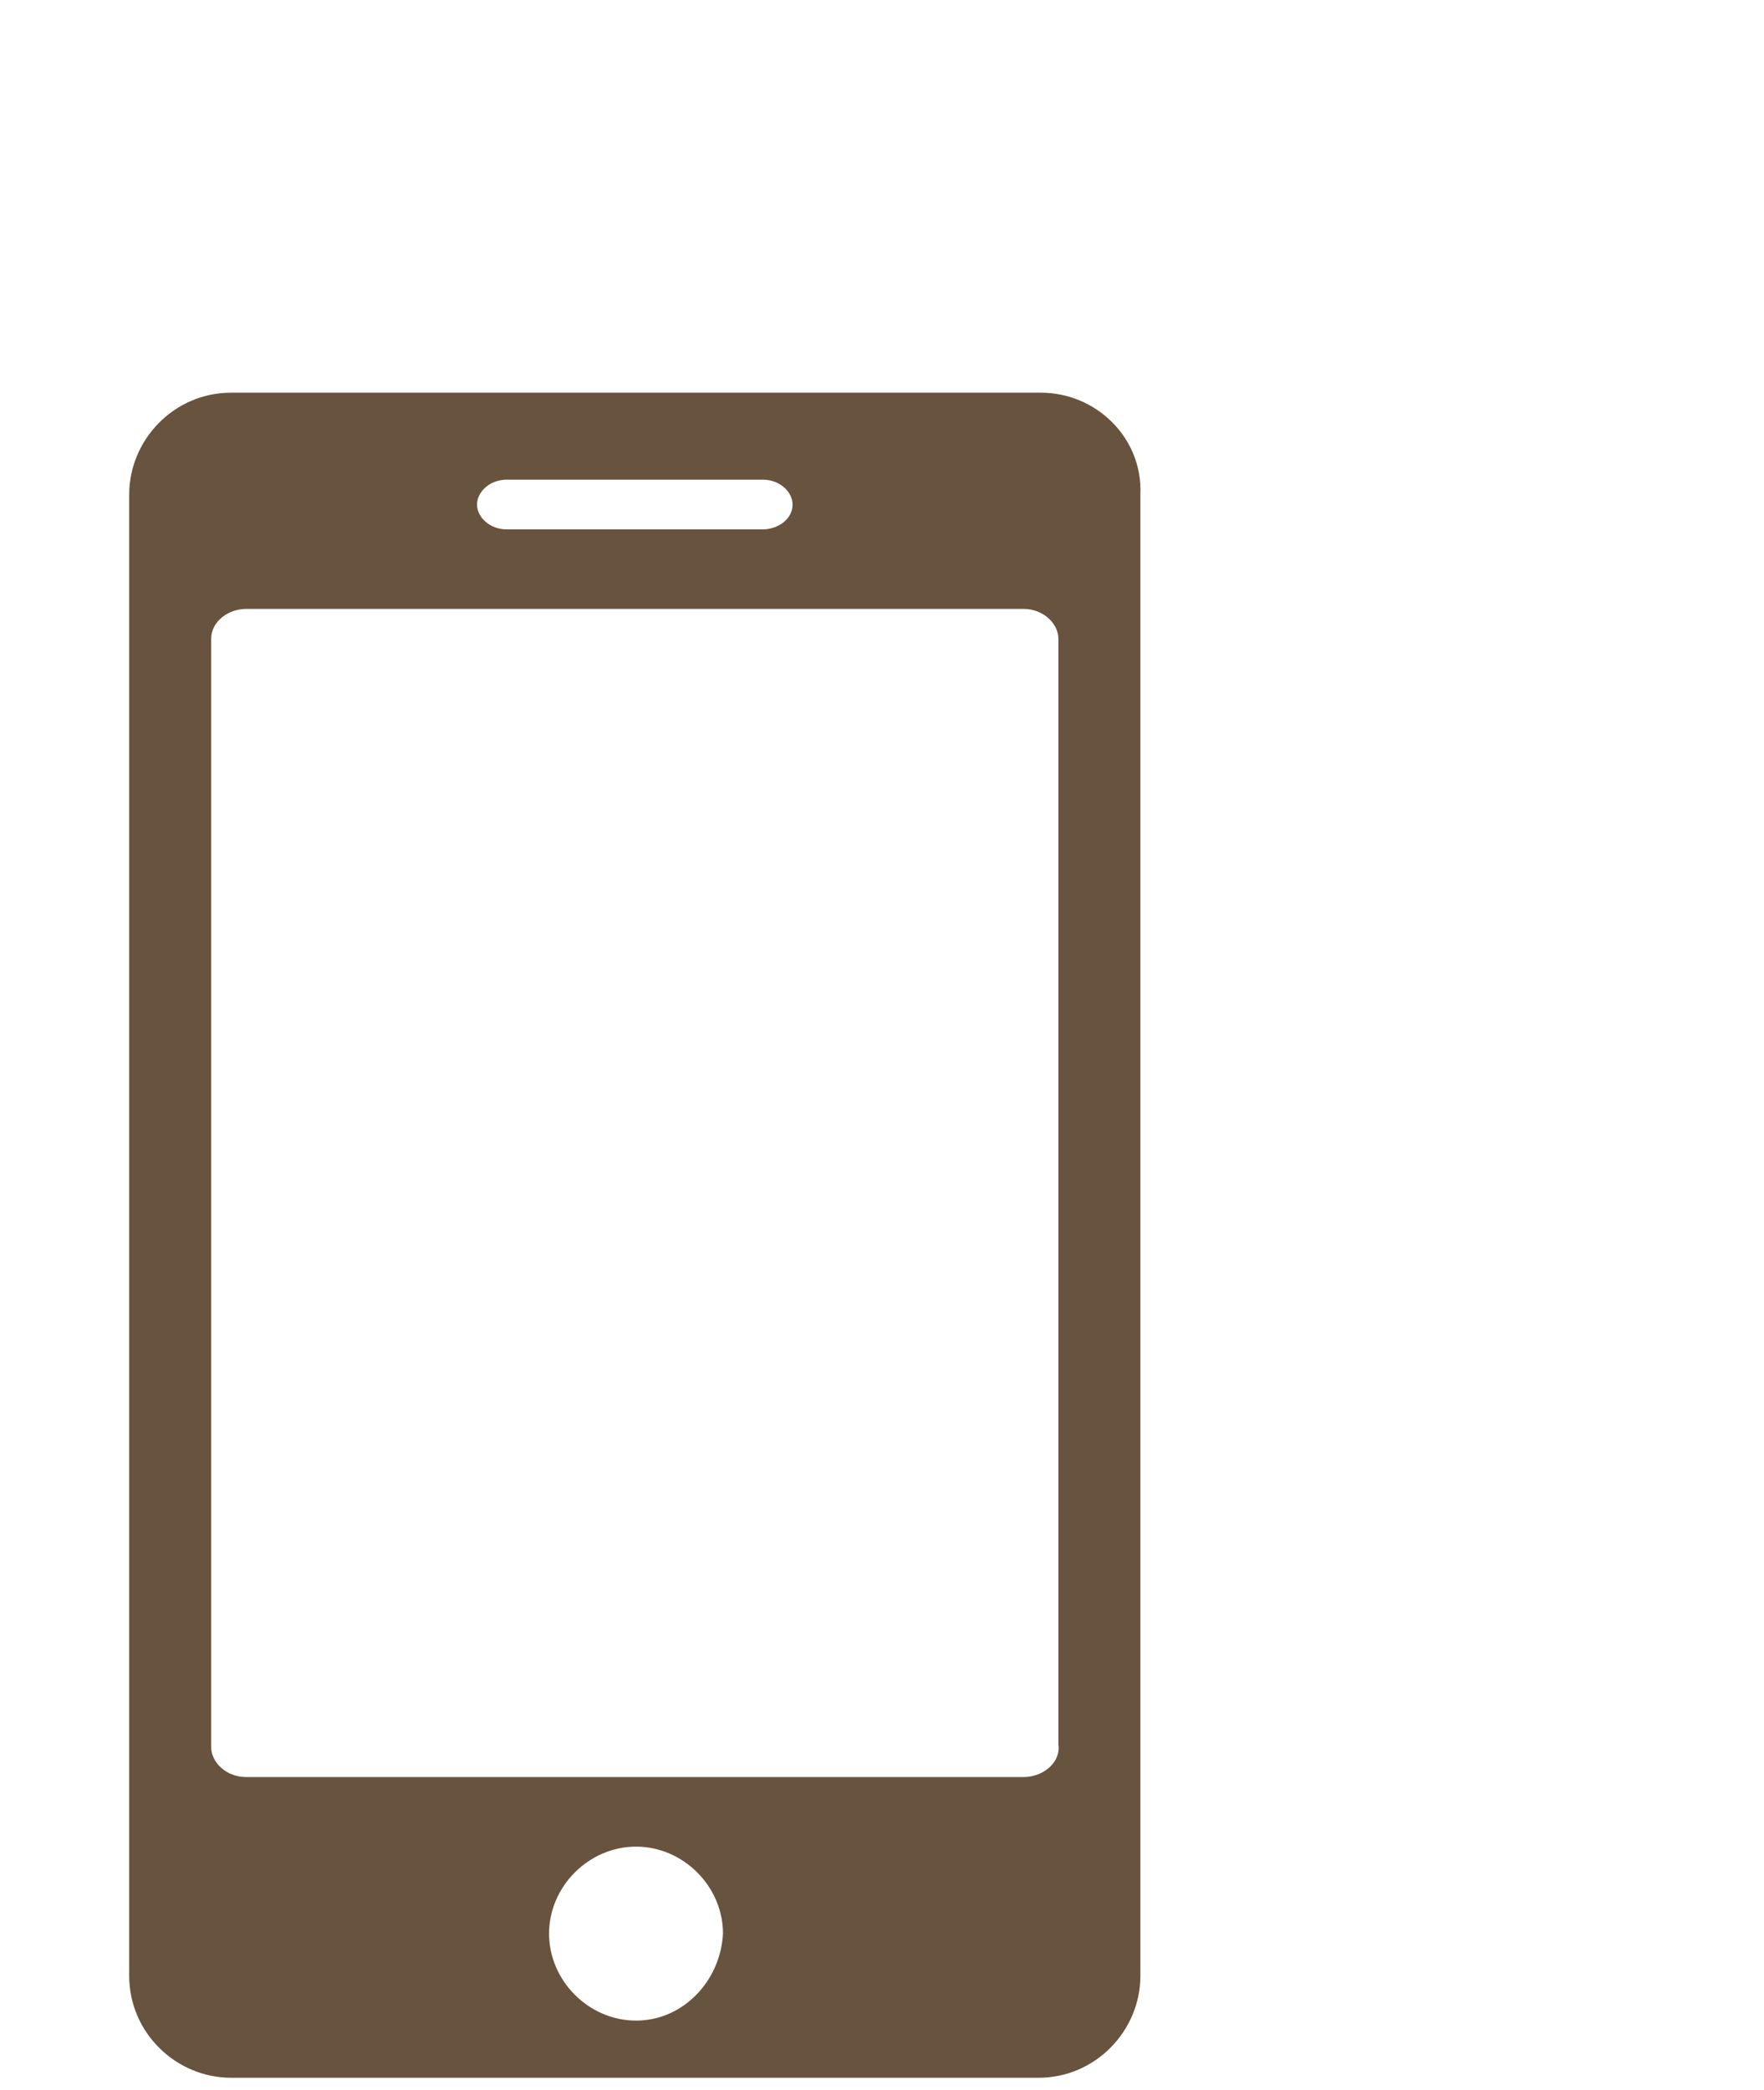 <?xml version="1.0" encoding="utf-8"?>
<!-- Generator: Adobe Illustrator 26.1.0, SVG Export Plug-In . SVG Version: 6.00 Build 0)  -->
<svg version="1.0" id="Layer_1" xmlns="http://www.w3.org/2000/svg" xmlns:xlink="http://www.w3.org/1999/xlink" x="0px" y="0px"
	 viewBox="0 0 71 84.1" style="enable-background:new 0 0 71 84.1;" xml:space="preserve">
<style type="text/css">
	.st0{fill-rule:evenodd;clip-rule:evenodd;fill:#68533E;}
</style>
<path class="st0" d="M41.9,15.8H9.3c-2.3,0-4.1,1.9-4.1,4.1v59.6c0,2.3,1.9,4.1,4.1,4.1h32.5c2.3,0,4.1-1.9,4.1-4.1V19.9
	C46,17.6,44.1,15.8,41.9,15.8 M20.4,19.3h10.3c0.7,0,1.2,0.5,1.2,1c0,0.6-0.6,1-1.2,1H20.4c-0.7,0-1.2-0.5-1.2-1
	S19.7,19.3,20.4,19.3 M25.6,81.3c-1.9,0-3.5-1.6-3.5-3.5s1.6-3.5,3.5-3.5s3.5,1.6,3.5,3.5C29,79.7,27.5,81.3,25.6,81.3 M41.2,71.5
	H9.9c-0.8,0-1.4-0.6-1.4-1.2V25.7c0-0.7,0.7-1.2,1.4-1.2h31.3c0.8,0,1.4,0.6,1.4,1.2v44.5C42.7,70.9,42,71.5,41.2,71.5"/>
</svg>
